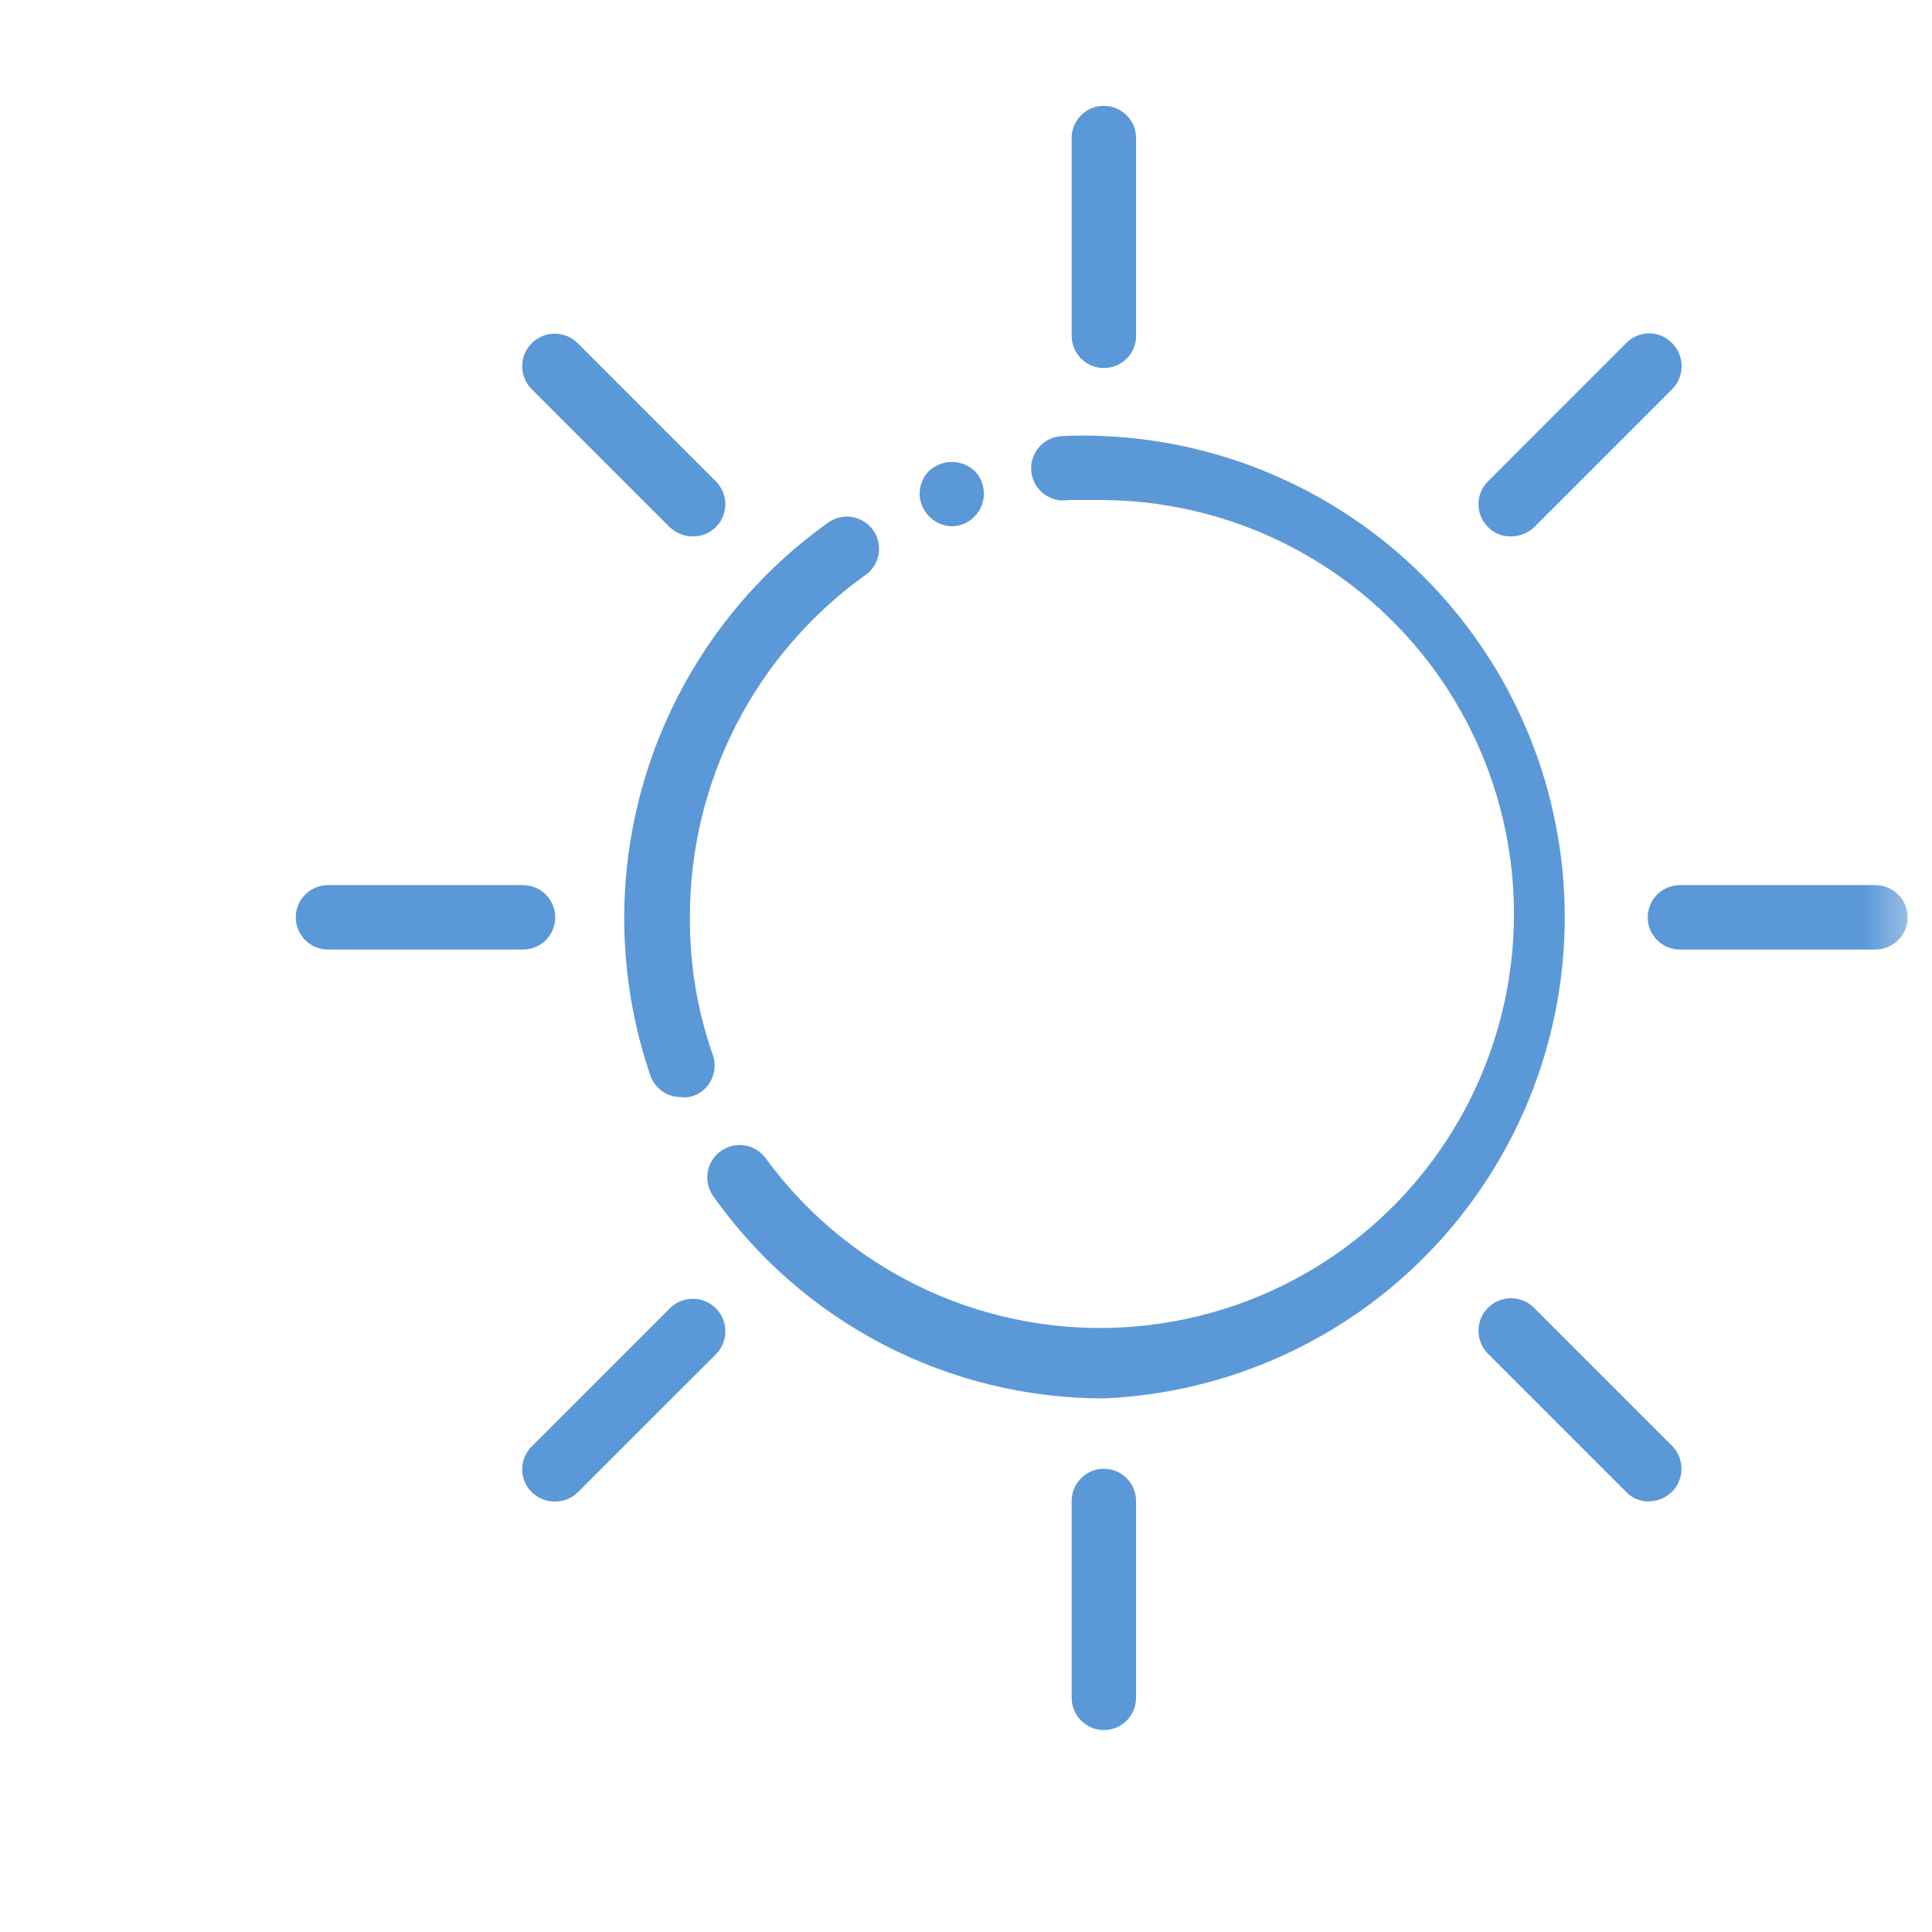 <svg width="42" height="42" viewBox="0 0 42 42" fill="none" xmlns="http://www.w3.org/2000/svg">
<mask id="mask0_2293_40480" style="mask-type:luminance" maskUnits="userSpaceOnUse" x="0" y="0" width="42" height="42">
<path d="M41.62 0H0V41.62H41.62V0Z" fill="white"/>
</mask>
<g mask="url(#mask0_2293_40480)">
<path d="M24.003 30.4C22.338 30.402 20.696 30.003 19.217 29.237C17.737 28.471 16.464 27.361 15.503 26C15.396 25.848 15.354 25.659 15.385 25.475C15.417 25.291 15.521 25.128 15.673 25.02C15.826 24.913 16.015 24.87 16.199 24.902C16.382 24.934 16.546 25.038 16.653 25.19C17.561 26.428 18.769 27.413 20.164 28.052C21.559 28.691 23.094 28.963 24.624 28.841C26.154 28.72 27.627 28.21 28.904 27.359C30.18 26.508 31.219 25.345 31.919 23.979C32.62 22.614 32.96 21.093 32.907 19.559C32.854 18.026 32.41 16.531 31.617 15.217C30.823 13.904 29.708 12.815 28.375 12.054C27.043 11.293 25.538 10.886 24.003 10.87C23.743 10.87 23.483 10.87 23.233 10.87C23.138 10.886 23.04 10.883 22.946 10.859C22.852 10.836 22.764 10.793 22.688 10.734C22.611 10.675 22.547 10.601 22.501 10.515C22.455 10.431 22.426 10.337 22.418 10.24C22.41 10.144 22.422 10.047 22.453 9.955C22.484 9.863 22.534 9.779 22.599 9.708C22.664 9.636 22.744 9.579 22.832 9.54C22.921 9.501 23.017 9.48 23.113 9.48C23.41 9.465 23.707 9.465 24.003 9.48C26.698 9.598 29.244 10.752 31.109 12.7C32.975 14.649 34.016 17.242 34.016 19.94C34.016 22.638 32.975 25.231 31.109 27.18C29.244 29.129 26.698 30.282 24.003 30.4Z" fill="#5B98D7"/>
<path d="M20.692 11.441C20.508 11.436 20.333 11.361 20.203 11.23C20.073 11.1 19.997 10.925 19.992 10.741C19.991 10.649 20.008 10.557 20.042 10.471C20.077 10.385 20.128 10.307 20.192 10.241C20.328 10.114 20.506 10.043 20.692 10.043C20.878 10.043 21.057 10.114 21.192 10.241C21.287 10.34 21.351 10.465 21.376 10.599C21.402 10.734 21.388 10.873 21.336 11C21.284 11.127 21.197 11.236 21.084 11.314C20.972 11.393 20.839 11.437 20.702 11.441H20.692Z" fill="#5B98D7"/>
<path d="M14.798 23.849C14.653 23.849 14.512 23.804 14.393 23.72C14.275 23.635 14.186 23.517 14.138 23.379C13.404 21.232 13.381 18.905 14.073 16.744C14.764 14.583 16.134 12.701 17.978 11.379C18.053 11.321 18.139 11.278 18.23 11.254C18.322 11.23 18.417 11.224 18.511 11.238C18.604 11.251 18.694 11.284 18.775 11.333C18.856 11.383 18.926 11.448 18.981 11.525C19.036 11.602 19.074 11.69 19.094 11.782C19.114 11.875 19.115 11.97 19.097 12.063C19.079 12.156 19.043 12.245 18.99 12.323C18.936 12.402 18.868 12.468 18.788 12.519C17.613 13.366 16.656 14.481 15.996 15.771C15.337 17.062 14.995 18.491 14.998 19.939C14.991 20.961 15.16 21.976 15.498 22.939C15.528 23.027 15.54 23.119 15.534 23.211C15.528 23.303 15.504 23.393 15.463 23.476C15.423 23.559 15.366 23.633 15.296 23.693C15.227 23.754 15.146 23.8 15.058 23.829C14.974 23.855 14.886 23.862 14.798 23.849Z" fill="#5B98D7"/>
<path d="M23.997 8.001C23.811 8.001 23.633 7.927 23.502 7.796C23.371 7.664 23.297 7.486 23.297 7.301V3.001C23.297 2.815 23.371 2.637 23.502 2.506C23.633 2.375 23.811 2.301 23.997 2.301C24.183 2.301 24.361 2.375 24.492 2.506C24.623 2.637 24.697 2.815 24.697 3.001V7.251C24.704 7.347 24.691 7.443 24.659 7.534C24.627 7.625 24.576 7.708 24.51 7.778C24.445 7.849 24.365 7.905 24.277 7.943C24.189 7.981 24.093 8.001 23.997 8.001Z" fill="#5B98D7"/>
<path d="M40.77 20.642H36.52C36.335 20.642 36.157 20.569 36.025 20.437C35.894 20.306 35.82 20.128 35.82 19.942C35.82 19.757 35.894 19.578 36.025 19.447C36.157 19.316 36.335 19.242 36.52 19.242H40.77C40.956 19.242 41.134 19.316 41.265 19.447C41.397 19.578 41.47 19.757 41.47 19.942C41.47 20.128 41.397 20.306 41.265 20.437C41.134 20.569 40.956 20.642 40.77 20.642Z" fill="#5B98D7"/>
<path d="M23.997 37.61C23.811 37.61 23.633 37.536 23.502 37.405C23.371 37.273 23.297 37.095 23.297 36.91V32.63C23.297 32.444 23.371 32.266 23.502 32.135C23.633 32.003 23.811 31.93 23.997 31.93C24.183 31.93 24.361 32.003 24.492 32.135C24.623 32.266 24.697 32.444 24.697 32.63V36.91C24.697 37.095 24.623 37.273 24.492 37.405C24.361 37.536 24.183 37.61 23.997 37.61Z" fill="#5B98D7"/>
<path d="M11.37 20.642H7.13C6.944 20.642 6.766 20.569 6.635 20.437C6.503 20.306 6.43 20.128 6.43 19.942C6.43 19.757 6.503 19.578 6.635 19.447C6.766 19.316 6.944 19.242 7.13 19.242H11.37C11.555 19.242 11.733 19.316 11.865 19.447C11.996 19.578 12.07 19.757 12.07 19.942C12.07 20.128 11.996 20.306 11.865 20.437C11.733 20.569 11.555 20.642 11.37 20.642Z" fill="#5B98D7"/>
<path d="M32.841 11.661C32.75 11.663 32.659 11.646 32.575 11.612C32.49 11.578 32.414 11.526 32.351 11.461C32.284 11.395 32.231 11.318 32.195 11.232C32.159 11.146 32.141 11.054 32.141 10.961C32.141 10.867 32.159 10.775 32.195 10.689C32.231 10.604 32.284 10.526 32.351 10.461L35.351 7.461C35.415 7.393 35.493 7.339 35.579 7.302C35.665 7.265 35.757 7.246 35.851 7.246C35.944 7.246 36.037 7.265 36.123 7.302C36.209 7.339 36.286 7.393 36.351 7.461C36.483 7.594 36.557 7.773 36.557 7.961C36.557 8.148 36.483 8.328 36.351 8.461L33.351 11.461C33.213 11.59 33.03 11.662 32.841 11.661Z" fill="#5B98D7"/>
<path d="M35.838 32.64C35.746 32.64 35.655 32.622 35.571 32.586C35.487 32.55 35.411 32.496 35.348 32.43L32.348 29.43C32.215 29.297 32.141 29.117 32.141 28.93C32.141 28.742 32.215 28.562 32.348 28.43C32.48 28.297 32.66 28.223 32.848 28.223C33.035 28.223 33.215 28.297 33.348 28.43L36.348 31.43C36.48 31.563 36.554 31.742 36.554 31.93C36.554 32.117 36.48 32.297 36.348 32.43C36.211 32.563 36.028 32.638 35.838 32.64Z" fill="#5B98D7"/>
<path d="M12.052 32.642C11.869 32.641 11.693 32.569 11.562 32.441C11.495 32.376 11.442 32.298 11.406 32.213C11.37 32.127 11.352 32.035 11.352 31.942C11.352 31.848 11.37 31.756 11.406 31.67C11.442 31.584 11.495 31.507 11.562 31.442L14.562 28.442C14.627 28.376 14.705 28.324 14.791 28.288C14.877 28.253 14.969 28.234 15.062 28.234C15.155 28.234 15.246 28.253 15.332 28.288C15.418 28.324 15.496 28.376 15.562 28.442C15.627 28.507 15.68 28.585 15.715 28.671C15.751 28.757 15.769 28.849 15.769 28.942C15.769 29.034 15.751 29.126 15.715 29.212C15.68 29.298 15.627 29.376 15.562 29.442L12.562 32.441C12.495 32.507 12.415 32.559 12.327 32.593C12.239 32.628 12.146 32.644 12.052 32.642Z" fill="#5B98D7"/>
<path d="M15.059 11.661C14.873 11.659 14.694 11.588 14.559 11.461L11.559 8.461C11.493 8.395 11.441 8.317 11.405 8.232C11.37 8.146 11.352 8.054 11.352 7.961C11.352 7.868 11.37 7.776 11.405 7.69C11.441 7.605 11.493 7.527 11.559 7.461C11.691 7.328 11.871 7.254 12.059 7.254C12.152 7.254 12.244 7.272 12.329 7.308C12.415 7.343 12.493 7.395 12.559 7.461L15.559 10.461C15.625 10.526 15.678 10.604 15.714 10.69C15.75 10.776 15.769 10.868 15.769 10.961C15.769 11.054 15.75 11.146 15.714 11.232C15.678 11.318 15.625 11.396 15.559 11.461C15.493 11.526 15.415 11.578 15.329 11.612C15.243 11.646 15.151 11.663 15.059 11.661Z" fill="#5B98D7"/>
</g>
</svg>
